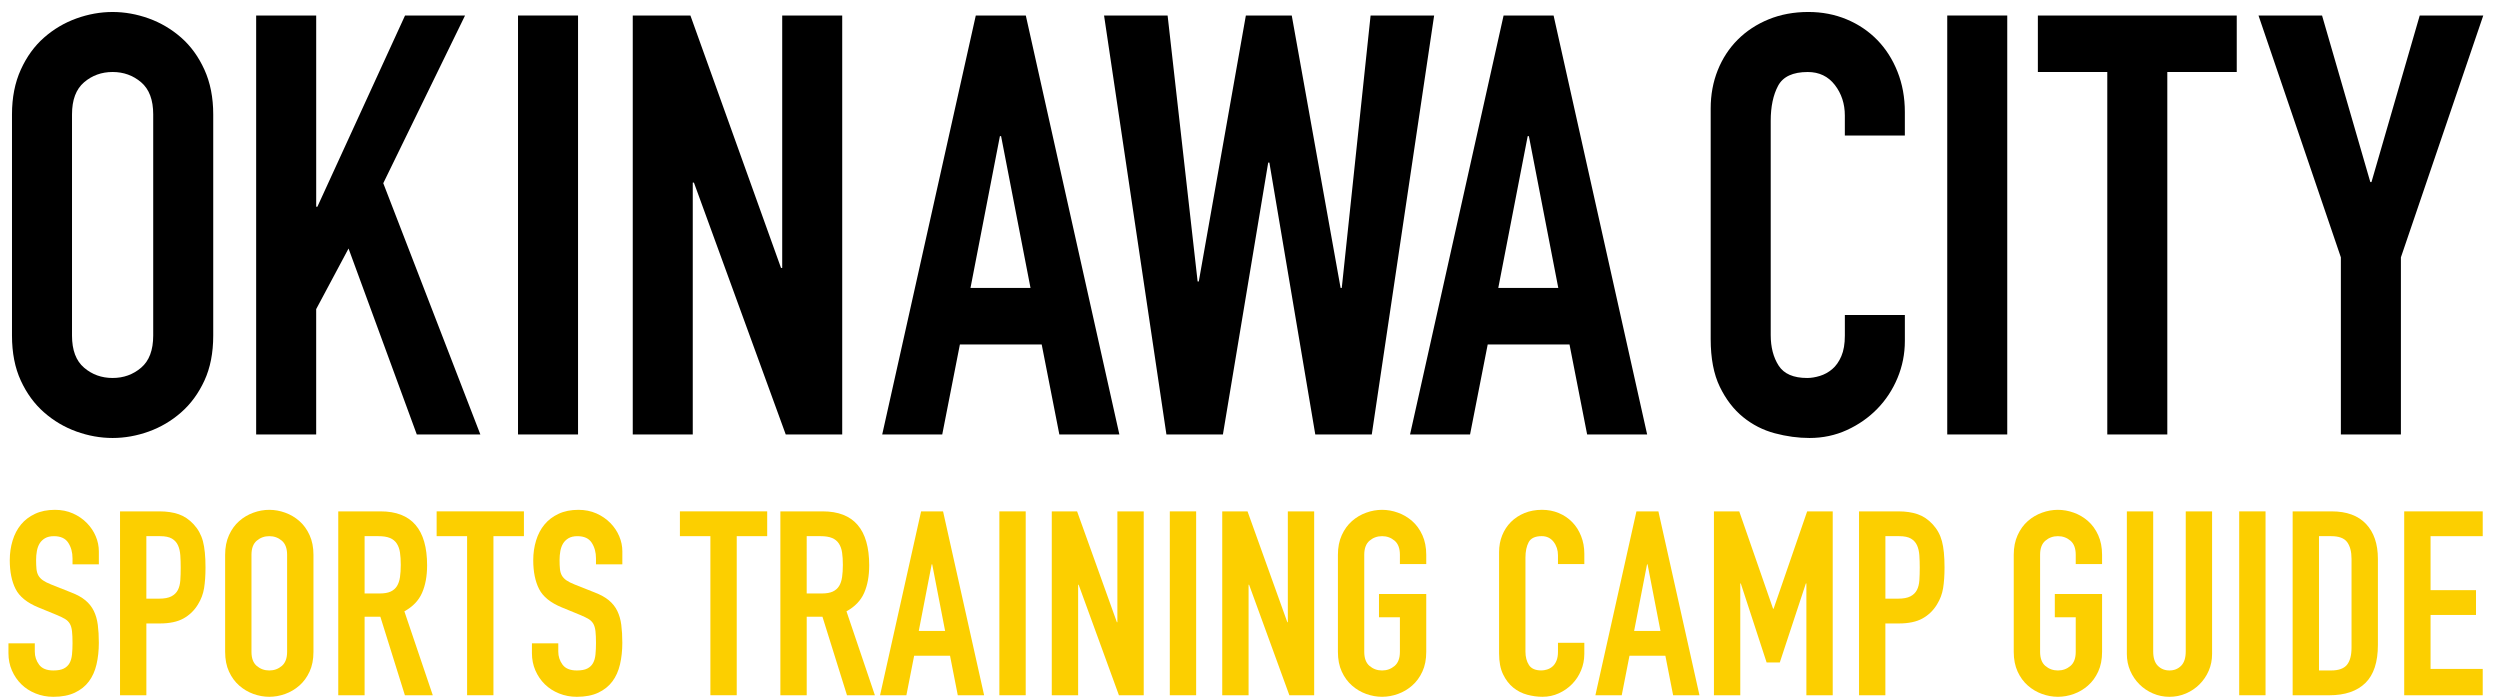 <?xml version="1.0" encoding="utf-8"?>
<!-- Generator: Adobe Illustrator 16.0.0, SVG Export Plug-In . SVG Version: 6.00 Build 0)  -->
<!DOCTYPE svg PUBLIC "-//W3C//DTD SVG 1.1//EN" "http://www.w3.org/Graphics/SVG/1.1/DTD/svg11.dtd">
<svg version="1.1" xmlns="http://www.w3.org/2000/svg" xmlns:xlink="http://www.w3.org/1999/xlink" x="0px" y="0px"
	 width="170.188px" height="47.435px" viewBox="6.08 21.204 170.188 47.435" enable-background="new 6.08 21.204 170.188 47.435"
	 xml:space="preserve">
<g id="レイヤー_2" display="none">
	<g display="inline">
		<path stroke="#000000" stroke-width="1.631" stroke-miterlimit="10" d="M6.896,28.989c0-1.147,0.2-2.163,0.601-3.044
			c0.4-0.881,0.927-1.609,1.582-2.183c0.654-0.574,1.388-1.008,2.203-1.302c0.814-0.293,1.635-0.44,2.463-0.44
			c0.827,0,1.648,0.147,2.464,0.44c0.814,0.294,1.548,0.728,2.203,1.302s1.182,1.302,1.583,2.183c0.4,0.881,0.601,1.896,0.601,3.044
			v15.062c0,1.175-0.2,2.196-0.601,3.064c-0.401,0.868-0.928,1.589-1.583,2.162c-0.654,0.575-1.389,1.009-2.203,1.303
			c-0.815,0.293-1.637,0.44-2.464,0.44c-0.828,0-1.649-0.147-2.463-0.44c-0.815-0.294-1.549-0.728-2.203-1.303
			c-0.655-0.573-1.182-1.294-1.582-2.162c-0.401-0.868-0.601-1.89-0.601-3.064V28.989z M10.982,44.051
			c0,0.988,0.273,1.716,0.821,2.183c0.547,0.468,1.195,0.701,1.943,0.701c0.748,0,1.395-0.233,1.943-0.701
			c0.547-0.467,0.821-1.194,0.821-2.183V28.989c0-0.987-0.274-1.715-0.821-2.183c-0.548-0.467-1.195-0.701-1.943-0.701
			c-0.748,0-1.396,0.234-1.943,0.701c-0.547,0.468-0.821,1.195-0.821,2.183V44.051z"/>
		<path stroke="#000000" stroke-width="1.631" stroke-miterlimit="10" d="M23.519,22.26h4.086v13.019h0.08l5.968-13.019h4.085
			l-5.567,11.416l6.609,17.104h-4.327l-4.646-12.658l-2.203,4.126v8.532h-4.086V22.26z"/>
		<path stroke="#000000" stroke-width="1.631" stroke-miterlimit="10" d="M41.344,22.26h4.086V50.78h-4.086V22.26z"/>
		<path stroke="#000000" stroke-width="1.631" stroke-miterlimit="10" d="M49.155,22.26h3.925l6.168,17.184h0.081V22.26h4.085
			V50.78h-3.845L53.32,33.636h-0.08V50.78h-4.085V22.26z"/>
		<path stroke="#000000" stroke-width="1.631" stroke-miterlimit="10" d="M72.507,22.26h3.405l6.369,28.521h-4.086l-1.202-6.129
			h-5.568l-1.202,6.129h-4.086L72.507,22.26z M74.229,30.472h-0.08l-2.003,10.334h4.086L74.229,30.472z"/>
		<path stroke="#000000" stroke-width="1.631" stroke-miterlimit="10" d="M99.464,50.78h-3.846l-3.125-18.507h-0.08L89.33,50.78
			h-3.846L81.239,22.26h4.326l2.043,18.105h0.08l3.204-18.105h3.124l3.325,18.546h0.08l1.962-18.546h4.326L99.464,50.78z"/>
		<path stroke="#000000" stroke-width="1.631" stroke-miterlimit="10" d="M108.437,22.26h3.404l6.369,28.521h-4.085l-1.201-6.129
			h-5.568l-1.202,6.129h-4.085L108.437,22.26z M110.159,30.472h-0.081l-2.002,10.334h4.085L110.159,30.472z"/>
		<path stroke="#000000" stroke-width="1.631" stroke-miterlimit="10" d="M135.754,44.411c0,0.882-0.167,1.723-0.5,2.523
			s-0.794,1.502-1.382,2.104c-0.587,0.601-1.276,1.081-2.063,1.441c-0.788,0.36-1.636,0.541-2.543,0.541
			c-0.775,0-1.563-0.106-2.364-0.32c-0.801-0.213-1.521-0.581-2.163-1.103c-0.641-0.52-1.168-1.207-1.583-2.063
			c-0.414-0.854-0.621-1.936-0.621-3.244V28.589c0-0.935,0.16-1.803,0.48-2.604c0.321-0.801,0.774-1.495,1.362-2.083
			c0.587-0.587,1.289-1.048,2.104-1.382c0.814-0.333,1.716-0.501,2.703-0.501c0.935,0,1.803,0.167,2.604,0.501
			c0.801,0.334,1.496,0.801,2.083,1.402c0.587,0.601,1.048,1.322,1.382,2.164c0.334,0.841,0.5,1.756,0.5,2.743v1.603h-4.085v-1.362
			c0-0.801-0.227-1.495-0.681-2.083c-0.455-0.587-1.069-0.881-1.842-0.881c-1.016,0-1.689,0.314-2.023,0.941
			c-0.334,0.628-0.5,1.422-0.5,2.383v14.581c0,0.828,0.18,1.521,0.541,2.083c0.36,0.561,1.008,0.841,1.943,0.841
			c0.267,0,0.554-0.046,0.861-0.14s0.587-0.247,0.841-0.462c0.253-0.213,0.46-0.506,0.621-0.88s0.24-0.842,0.24-1.402v-1.402h4.085
			V44.411z"/>
		<path stroke="#000000" stroke-width="1.631" stroke-miterlimit="10" d="M138.639,22.26h4.085V50.78h-4.085V22.26z"/>
		<path stroke="#000000" stroke-width="1.631" stroke-miterlimit="10" d="M149.534,26.105h-4.726V22.26h13.539v3.846h-4.727V50.78
			h-4.086V26.105z"/>
		<path stroke="#000000" stroke-width="1.631" stroke-miterlimit="10" d="M165.435,38.723l-5.607-16.463h4.326l3.285,11.336h0.08
			l3.284-11.336h4.326l-5.607,16.463V50.78h-4.087V38.723z"/>
	</g>
</g>
<g id="レイヤー_1">
	<g>
		<path d="M6.896,28.989c0-1.147,0.2-2.163,0.601-3.044c0.4-0.881,0.927-1.609,1.582-2.183c0.654-0.574,1.388-1.008,2.203-1.302
			c0.814-0.293,1.635-0.44,2.463-0.44c0.827,0,1.648,0.147,2.464,0.44c0.814,0.294,1.548,0.728,2.203,1.302s1.182,1.302,1.583,2.183
			c0.4,0.881,0.601,1.896,0.601,3.044v15.062c0,1.175-0.2,2.196-0.601,3.064c-0.401,0.868-0.928,1.589-1.583,2.162
			c-0.654,0.575-1.389,1.009-2.203,1.303c-0.815,0.293-1.637,0.44-2.464,0.44c-0.828,0-1.649-0.147-2.463-0.44
			c-0.815-0.294-1.549-0.728-2.203-1.303c-0.655-0.573-1.182-1.294-1.582-2.162c-0.401-0.868-0.601-1.89-0.601-3.064V28.989z
			 M10.982,44.051c0,0.988,0.273,1.716,0.821,2.183c0.547,0.468,1.195,0.701,1.943,0.701c0.748,0,1.395-0.233,1.943-0.701
			c0.547-0.467,0.821-1.194,0.821-2.183V28.989c0-0.987-0.274-1.715-0.821-2.183c-0.548-0.467-1.195-0.701-1.943-0.701
			c-0.748,0-1.396,0.234-1.943,0.701c-0.547,0.468-0.821,1.195-0.821,2.183V44.051z"/>
		<path d="M23.519,22.26h4.086v13.019h0.08l5.968-13.019h4.085l-5.567,11.416l6.609,17.104h-4.327l-4.646-12.658l-2.203,4.126v8.532
			h-4.086V22.26z"/>
		<path d="M41.344,22.26h4.086V50.78h-4.086V22.26z"/>
		<path d="M49.155,22.26h3.925l6.168,17.184h0.081V22.26h4.085V50.78h-3.845L53.32,33.636h-0.08V50.78h-4.085V22.26z"/>
		<path d="M72.507,22.26h3.405l6.369,28.521h-4.086l-1.202-6.129h-5.568l-1.202,6.129h-4.086L72.507,22.26z M74.229,30.472h-0.08
			l-2.003,10.334h4.086L74.229,30.472z"/>
		<path d="M99.464,50.78h-3.846l-3.125-18.507h-0.08L89.33,50.78h-3.846L81.239,22.26h4.326l2.043,18.105h0.08l3.204-18.105h3.124
			l3.325,18.546h0.08l1.962-18.546h4.326L99.464,50.78z"/>
		<path d="M108.437,22.26h3.404l6.369,28.521h-4.085l-1.201-6.129h-5.568l-1.202,6.129h-4.085L108.437,22.26z M110.159,30.472
			h-0.081l-2.002,10.334h4.085L110.159,30.472z"/>
		<path d="M135.754,44.411c0,0.882-0.167,1.723-0.5,2.523s-0.794,1.502-1.382,2.104c-0.587,0.601-1.276,1.081-2.063,1.441
			c-0.788,0.36-1.636,0.541-2.543,0.541c-0.775,0-1.563-0.106-2.364-0.32c-0.801-0.213-1.521-0.581-2.163-1.103
			c-0.641-0.52-1.168-1.207-1.583-2.063c-0.414-0.854-0.621-1.936-0.621-3.244V28.589c0-0.935,0.16-1.803,0.48-2.604
			c0.321-0.801,0.774-1.495,1.362-2.083c0.587-0.587,1.289-1.048,2.104-1.382c0.814-0.333,1.716-0.501,2.703-0.501
			c0.935,0,1.803,0.167,2.604,0.501c0.801,0.334,1.496,0.801,2.083,1.402c0.587,0.601,1.048,1.322,1.382,2.164
			c0.334,0.841,0.5,1.756,0.5,2.743v1.603h-4.085v-1.362c0-0.801-0.227-1.495-0.681-2.083c-0.455-0.587-1.069-0.881-1.842-0.881
			c-1.016,0-1.689,0.314-2.023,0.941c-0.334,0.628-0.5,1.422-0.5,2.383v14.581c0,0.828,0.18,1.521,0.541,2.083
			c0.36,0.561,1.008,0.841,1.943,0.841c0.267,0,0.554-0.046,0.861-0.14s0.587-0.247,0.841-0.462c0.253-0.213,0.46-0.506,0.621-0.88
			s0.24-0.842,0.24-1.402v-1.402h4.085V44.411z"/>
		<path d="M138.639,22.26h4.085V50.78h-4.085V22.26z"/>
		<path d="M149.534,26.105h-4.726V22.26h13.539v3.846h-4.727V50.78h-4.086V26.105z"/>
		<path d="M165.435,38.723l-5.607-16.463h4.326l3.285,11.336h0.08l3.284-11.336h4.326l-5.607,16.463V50.78h-4.087V38.723z"/>
	</g>
	<g>
		<g>
			<path fill="#FCCF00" d="M12.81,59.62h-1.793v-0.405c0-0.41-0.097-0.765-0.29-1.063s-0.519-0.448-0.976-0.448
				c-0.246,0-0.448,0.048-0.607,0.141c-0.158,0.095-0.281,0.214-0.369,0.36c-0.088,0.147-0.149,0.316-0.184,0.51
				c-0.036,0.194-0.053,0.396-0.053,0.607c0,0.245,0.009,0.453,0.026,0.623c0.018,0.171,0.062,0.317,0.132,0.44
				c0.07,0.122,0.173,0.231,0.308,0.325c0.134,0.094,0.319,0.188,0.554,0.281l1.371,0.545c0.398,0.152,0.721,0.331,0.967,0.536
				c0.246,0.205,0.436,0.445,0.571,0.721c0.134,0.275,0.225,0.592,0.272,0.949c0.046,0.357,0.07,0.765,0.07,1.222
				c0,0.527-0.053,1.018-0.158,1.469c-0.105,0.451-0.279,0.838-0.519,1.159c-0.24,0.323-0.56,0.578-0.958,0.766
				c-0.398,0.187-0.885,0.281-1.459,0.281c-0.434,0-0.838-0.076-1.213-0.229c-0.375-0.151-0.698-0.359-0.967-0.623
				s-0.483-0.577-0.642-0.94s-0.237-0.757-0.237-1.179V65h1.793v0.563c0,0.327,0.097,0.624,0.291,0.887
				c0.193,0.264,0.519,0.396,0.976,0.396c0.305,0,0.542-0.045,0.712-0.133c0.17-0.087,0.299-0.21,0.387-0.368
				s0.143-0.354,0.167-0.589c0.023-0.234,0.035-0.493,0.035-0.774c0-0.328-0.012-0.597-0.035-0.808
				c-0.024-0.212-0.073-0.381-0.149-0.511c-0.076-0.128-0.182-0.234-0.316-0.316s-0.314-0.169-0.536-0.264l-1.284-0.527
				c-0.773-0.316-1.292-0.736-1.556-1.257c-0.264-0.521-0.396-1.175-0.396-1.96c0-0.469,0.064-0.915,0.193-1.337
				s0.319-0.785,0.571-1.09c0.252-0.305,0.571-0.548,0.958-0.729s0.838-0.272,1.354-0.272c0.445,0,0.853,0.082,1.222,0.245
				c0.369,0.165,0.686,0.382,0.949,0.652c0.264,0.269,0.466,0.571,0.606,0.905c0.141,0.333,0.211,0.676,0.211,1.027V59.62z"/>
			<path fill="#FCCF00" d="M14.251,56.016h2.689c0.492,0,0.926,0.065,1.301,0.193c0.375,0.129,0.715,0.357,1.02,0.686
				s0.516,0.712,0.633,1.151s0.176,1.035,0.176,1.785c0,0.551-0.033,1.022-0.097,1.414c-0.064,0.395-0.202,0.76-0.413,1.1
				c-0.246,0.41-0.575,0.729-0.984,0.958c-0.411,0.229-0.95,0.343-1.618,0.343h-0.914v4.887h-1.793V56.016z M16.044,61.958h0.861
				c0.363,0,0.645-0.053,0.844-0.158c0.199-0.105,0.345-0.249,0.439-0.431c0.094-0.182,0.149-0.401,0.167-0.659
				s0.026-0.545,0.026-0.861c0-0.293-0.008-0.572-0.026-0.835c-0.018-0.264-0.07-0.493-0.158-0.687s-0.226-0.346-0.413-0.457
				c-0.188-0.111-0.458-0.167-0.809-0.167h-0.932V61.958z"/>
			<path fill="#FCCF00" d="M21.406,58.97c0-0.504,0.088-0.949,0.264-1.337c0.176-0.387,0.407-0.706,0.694-0.958
				c0.288-0.252,0.61-0.442,0.967-0.57c0.357-0.13,0.718-0.194,1.081-0.194s0.724,0.064,1.082,0.194
				c0.357,0.128,0.679,0.318,0.967,0.57c0.287,0.252,0.519,0.571,0.694,0.958c0.176,0.388,0.264,0.833,0.264,1.337v6.61
				c0,0.515-0.088,0.963-0.264,1.344c-0.176,0.382-0.407,0.698-0.694,0.949c-0.288,0.253-0.609,0.443-0.967,0.572
				c-0.358,0.129-0.718,0.193-1.082,0.193s-0.724-0.064-1.081-0.193s-0.68-0.319-0.967-0.572c-0.287-0.251-0.518-0.567-0.694-0.949
				c-0.176-0.381-0.264-0.829-0.264-1.344V58.97z M23.199,65.58c0,0.433,0.12,0.753,0.36,0.958c0.24,0.204,0.524,0.308,0.853,0.308
				s0.612-0.104,0.853-0.308c0.24-0.205,0.36-0.525,0.36-0.958v-6.61c0-0.434-0.121-0.754-0.36-0.959
				c-0.241-0.204-0.525-0.308-0.853-0.308s-0.612,0.104-0.853,0.308c-0.24,0.205-0.36,0.525-0.36,0.959V65.58z"/>
			<path fill="#FCCF00" d="M29.107,56.016h2.883c2.11,0,3.165,1.225,3.165,3.675c0,0.727-0.115,1.351-0.343,1.872
				s-0.63,0.94-1.204,1.257l1.934,5.713h-1.899l-1.67-5.344H30.9v5.344h-1.793V56.016z M30.9,61.605h1.02
				c0.316,0,0.568-0.043,0.756-0.13c0.188-0.089,0.331-0.215,0.431-0.379c0.099-0.164,0.167-0.366,0.202-0.607
				c0.035-0.239,0.053-0.519,0.053-0.835c0-0.315-0.018-0.594-0.053-0.835c-0.035-0.24-0.109-0.444-0.22-0.615
				c-0.111-0.17-0.267-0.295-0.466-0.377c-0.2-0.083-0.463-0.124-0.792-0.124H30.9V61.605z"/>
			<path fill="#FCCF00" d="M37.879,57.703h-2.075v-1.688h5.942v1.688h-2.075v10.829h-1.793V57.703z"/>
			<path fill="#FCCF00" d="M48.445,59.62h-1.793v-0.405c0-0.41-0.097-0.765-0.29-1.063c-0.193-0.299-0.519-0.448-0.976-0.448
				c-0.246,0-0.448,0.048-0.606,0.141c-0.158,0.095-0.281,0.214-0.369,0.36c-0.088,0.147-0.149,0.316-0.185,0.51
				c-0.035,0.194-0.053,0.396-0.053,0.607c0,0.245,0.009,0.453,0.026,0.623c0.018,0.171,0.062,0.317,0.132,0.44
				c0.07,0.122,0.173,0.231,0.308,0.325s0.319,0.188,0.554,0.281l1.372,0.545c0.398,0.152,0.721,0.331,0.967,0.536
				s0.437,0.445,0.571,0.721s0.226,0.592,0.272,0.949s0.07,0.765,0.07,1.222c0,0.527-0.053,1.018-0.158,1.469
				s-0.278,0.838-0.519,1.159c-0.241,0.323-0.56,0.578-0.958,0.766c-0.398,0.187-0.885,0.281-1.459,0.281
				c-0.434,0-0.838-0.076-1.213-0.229c-0.375-0.151-0.697-0.359-0.967-0.623c-0.27-0.264-0.483-0.577-0.642-0.94
				c-0.158-0.363-0.237-0.757-0.237-1.179V65h1.793v0.563c0,0.327,0.097,0.624,0.29,0.887c0.193,0.264,0.519,0.396,0.976,0.396
				c0.305,0,0.542-0.045,0.712-0.133c0.17-0.087,0.299-0.21,0.387-0.368c0.088-0.158,0.144-0.354,0.167-0.589
				c0.023-0.234,0.035-0.493,0.035-0.774c0-0.328-0.012-0.597-0.035-0.808c-0.024-0.212-0.074-0.381-0.149-0.511
				c-0.077-0.128-0.182-0.234-0.316-0.316c-0.135-0.082-0.314-0.169-0.537-0.264l-1.283-0.527c-0.774-0.316-1.292-0.736-1.556-1.257
				c-0.263-0.521-0.396-1.175-0.396-1.96c0-0.469,0.064-0.915,0.193-1.337s0.319-0.785,0.572-1.09
				c0.251-0.305,0.571-0.548,0.958-0.729c0.386-0.182,0.838-0.272,1.354-0.272c0.446,0,0.853,0.082,1.222,0.245
				c0.37,0.165,0.686,0.382,0.95,0.652c0.264,0.269,0.466,0.571,0.606,0.905c0.141,0.333,0.211,0.676,0.211,1.027V59.62z"/>
			<path fill="#FCCF00" d="M54.44,57.703h-2.075v-1.688h5.942v1.688h-2.074v10.829H54.44V57.703z"/>
			<path fill="#FCCF00" d="M59.203,56.016h2.883c2.11,0,3.165,1.225,3.165,3.675c0,0.727-0.114,1.351-0.343,1.872
				c-0.228,0.521-0.63,0.94-1.204,1.257l1.934,5.713h-1.899l-1.67-5.344h-1.072v5.344h-1.793V56.016z M60.997,61.605h1.02
				c0.316,0,0.568-0.043,0.755-0.13c0.188-0.089,0.331-0.215,0.431-0.379c0.1-0.164,0.167-0.366,0.202-0.607
				c0.035-0.239,0.053-0.519,0.053-0.835c0-0.315-0.018-0.594-0.053-0.835c-0.035-0.24-0.108-0.444-0.22-0.615
				c-0.111-0.17-0.267-0.295-0.466-0.377c-0.199-0.083-0.463-0.124-0.791-0.124h-0.932V61.605z"/>
			<path fill="#FCCF00" d="M68.784,56.016h1.495l2.795,12.517h-1.793l-0.527-2.688H68.31l-0.527,2.688H65.99L68.784,56.016z
				 M69.54,59.62h-0.035l-0.879,4.535h1.793L69.54,59.62z"/>
			<path fill="#FCCF00" d="M74.112,56.016h1.793v12.517h-1.793V56.016z"/>
			<path fill="#FCCF00" d="M77.68,56.016h1.723l2.708,7.543h0.035v-7.543h1.793v12.517h-1.688l-2.742-7.523h-0.035v7.523H77.68
				V56.016z"/>
			<path fill="#FCCF00" d="M85.715,56.016h1.793v12.517h-1.793V56.016z"/>
			<path fill="#FCCF00" d="M89.283,56.016h1.723l2.708,7.543h0.035v-7.543h1.793v12.517h-1.688l-2.742-7.523h-0.035v7.523h-1.793
				V56.016z"/>
			<path fill="#FCCF00" d="M97.159,58.97c0-0.504,0.087-0.949,0.263-1.337c0.176-0.387,0.408-0.706,0.695-0.958
				s0.609-0.442,0.966-0.57c0.358-0.13,0.718-0.194,1.082-0.194c0.364,0,0.724,0.064,1.081,0.194c0.357,0.128,0.68,0.318,0.967,0.57
				c0.288,0.252,0.519,0.571,0.695,0.958c0.176,0.388,0.264,0.833,0.264,1.337v0.632h-1.793V58.97c0-0.434-0.12-0.754-0.361-0.959
				c-0.24-0.204-0.524-0.308-0.853-0.308c-0.328,0-0.612,0.104-0.852,0.308c-0.241,0.205-0.361,0.525-0.361,0.959v6.61
				c0,0.433,0.12,0.753,0.361,0.958c0.24,0.204,0.524,0.308,0.852,0.308c0.328,0,0.613-0.104,0.853-0.308
				c0.241-0.205,0.361-0.525,0.361-0.958v-2.356h-1.424v-1.582h3.217v3.938c0,0.515-0.087,0.963-0.264,1.344
				c-0.176,0.382-0.407,0.698-0.695,0.949c-0.287,0.253-0.609,0.443-0.967,0.572s-0.717,0.193-1.081,0.193
				c-0.363,0-0.723-0.064-1.082-0.193c-0.357-0.129-0.679-0.319-0.966-0.572c-0.287-0.251-0.519-0.567-0.695-0.949
				c-0.176-0.381-0.263-0.829-0.263-1.344V58.97z"/>
			<path fill="#FCCF00" d="M113.931,65.737c0,0.388-0.074,0.757-0.221,1.108c-0.146,0.352-0.349,0.659-0.606,0.923
				s-0.56,0.474-0.905,0.632c-0.346,0.159-0.718,0.238-1.116,0.238c-0.341,0-0.687-0.047-1.038-0.141s-0.668-0.256-0.949-0.483
				c-0.281-0.229-0.513-0.53-0.694-0.906c-0.182-0.374-0.272-0.85-0.272-1.423v-6.893c0-0.41,0.07-0.791,0.211-1.143
				c0.141-0.351,0.34-0.656,0.598-0.914c0.258-0.257,0.565-0.46,0.923-0.606s0.753-0.22,1.188-0.22c0.409,0,0.791,0.073,1.142,0.22
				c0.352,0.146,0.656,0.352,0.914,0.615s0.46,0.58,0.606,0.95c0.147,0.369,0.221,0.771,0.221,1.203v0.703h-1.794v-0.597
				c0-0.352-0.1-0.657-0.298-0.915c-0.2-0.257-0.469-0.387-0.809-0.387c-0.446,0-0.741,0.139-0.888,0.413
				c-0.146,0.275-0.219,0.624-0.219,1.046v6.4c0,0.362,0.079,0.668,0.237,0.913c0.158,0.247,0.442,0.37,0.853,0.37
				c0.117,0,0.243-0.021,0.377-0.062c0.135-0.042,0.259-0.108,0.369-0.202c0.112-0.094,0.203-0.223,0.272-0.388
				c0.07-0.163,0.106-0.369,0.106-0.614v-0.616h1.794V65.737z"/>
			<path fill="#FCCF00" d="M117.481,56.016h1.495l2.795,12.517h-1.793l-0.527-2.688h-2.444l-0.527,2.688h-1.793L117.481,56.016z
				 M118.238,59.62h-0.035l-0.879,4.535h1.793L118.238,59.62z"/>
			<path fill="#FCCF00" d="M122.756,56.016h1.723l2.303,6.628h0.036l2.285-6.628h1.74v12.517h-1.793v-7.611h-0.035l-1.775,5.38
				h-0.897l-1.758-5.38h-0.035v7.611h-1.793V56.016z"/>
			<path fill="#FCCF00" d="M132.636,56.016h2.689c0.493,0,0.926,0.065,1.301,0.193c0.375,0.129,0.715,0.357,1.02,0.686
				s0.516,0.712,0.632,1.151c0.118,0.439,0.176,1.035,0.176,1.785c0,0.551-0.033,1.022-0.097,1.414
				c-0.064,0.395-0.202,0.76-0.413,1.1c-0.246,0.41-0.574,0.729-0.985,0.958c-0.41,0.229-0.949,0.343-1.617,0.343h-0.915v4.887
				h-1.793V56.016z M134.429,61.958h0.861c0.363,0,0.645-0.053,0.845-0.158c0.199-0.105,0.345-0.249,0.439-0.431
				c0.094-0.182,0.149-0.401,0.167-0.659c0.017-0.258,0.026-0.545,0.026-0.861c0-0.293-0.009-0.572-0.026-0.835
				c-0.018-0.264-0.071-0.493-0.158-0.687c-0.088-0.193-0.226-0.346-0.413-0.457c-0.188-0.111-0.457-0.167-0.809-0.167h-0.932
				V61.958z"/>
			<path fill="#FCCF00" d="M143.166,58.97c0-0.504,0.089-0.949,0.265-1.337c0.176-0.387,0.407-0.706,0.694-0.958
				c0.287-0.252,0.61-0.442,0.967-0.57c0.356-0.13,0.717-0.194,1.08-0.194c0.363,0,0.724,0.064,1.083,0.194
				c0.357,0.128,0.679,0.318,0.966,0.57s0.519,0.571,0.694,0.958c0.176,0.388,0.264,0.833,0.264,1.337v0.632h-1.793V58.97
				c0-0.434-0.12-0.754-0.36-0.959c-0.24-0.204-0.524-0.308-0.853-0.308c-0.327,0-0.612,0.104-0.853,0.308
				c-0.24,0.205-0.36,0.525-0.36,0.959v6.61c0,0.433,0.12,0.753,0.36,0.958c0.241,0.204,0.525,0.308,0.853,0.308
				c0.329,0,0.613-0.104,0.853-0.308c0.241-0.205,0.36-0.525,0.36-0.958v-2.356h-1.424v-1.582h3.217v3.938
				c0,0.515-0.088,0.963-0.264,1.344c-0.176,0.382-0.407,0.698-0.694,0.949c-0.287,0.253-0.609,0.443-0.966,0.572
				c-0.358,0.129-0.719,0.193-1.083,0.193c-0.363,0-0.724-0.064-1.08-0.193c-0.357-0.129-0.681-0.319-0.967-0.572
				c-0.287-0.251-0.519-0.567-0.694-0.949c-0.175-0.381-0.265-0.829-0.265-1.344V58.97z"/>
			<path fill="#FCCF00" d="M156.668,65.72c0,0.411-0.076,0.792-0.228,1.143c-0.152,0.353-0.361,0.66-0.625,0.924
				s-0.572,0.472-0.923,0.623c-0.352,0.153-0.727,0.229-1.125,0.229c-0.399,0-0.774-0.076-1.125-0.229
				c-0.352-0.151-0.659-0.359-0.923-0.623c-0.263-0.264-0.472-0.571-0.624-0.924c-0.152-0.351-0.229-0.731-0.229-1.143v-9.704h1.793
				v9.529c0,0.445,0.106,0.772,0.317,0.983c0.211,0.211,0.474,0.317,0.792,0.317c0.316,0,0.58-0.106,0.791-0.317
				s0.316-0.538,0.316-0.983v-9.529h1.793V65.72z"/>
			<path fill="#FCCF00" d="M158.514,56.016h1.793v12.517h-1.793V56.016z"/>
			<path fill="#FCCF00" d="M162.153,56.016h2.655c1.02,0,1.799,0.284,2.338,0.853s0.81,1.363,0.81,2.383v5.854
				c0,1.173-0.285,2.037-0.853,2.594c-0.569,0.556-1.388,0.834-2.453,0.834h-2.497V56.016z M163.947,66.846h0.826
				c0.504,0,0.861-0.127,1.071-0.378c0.211-0.253,0.317-0.647,0.317-1.188v-6.029c0-0.493-0.1-0.874-0.298-1.143
				c-0.2-0.271-0.563-0.405-1.091-0.405h-0.826V66.846z"/>
			<path fill="#FCCF00" d="M169.747,56.016h5.345v1.688h-3.551v3.675h3.094v1.688h-3.094v3.674h3.551v1.793h-5.345V56.016z"/>
		</g>
	</g>
</g>
</svg>
